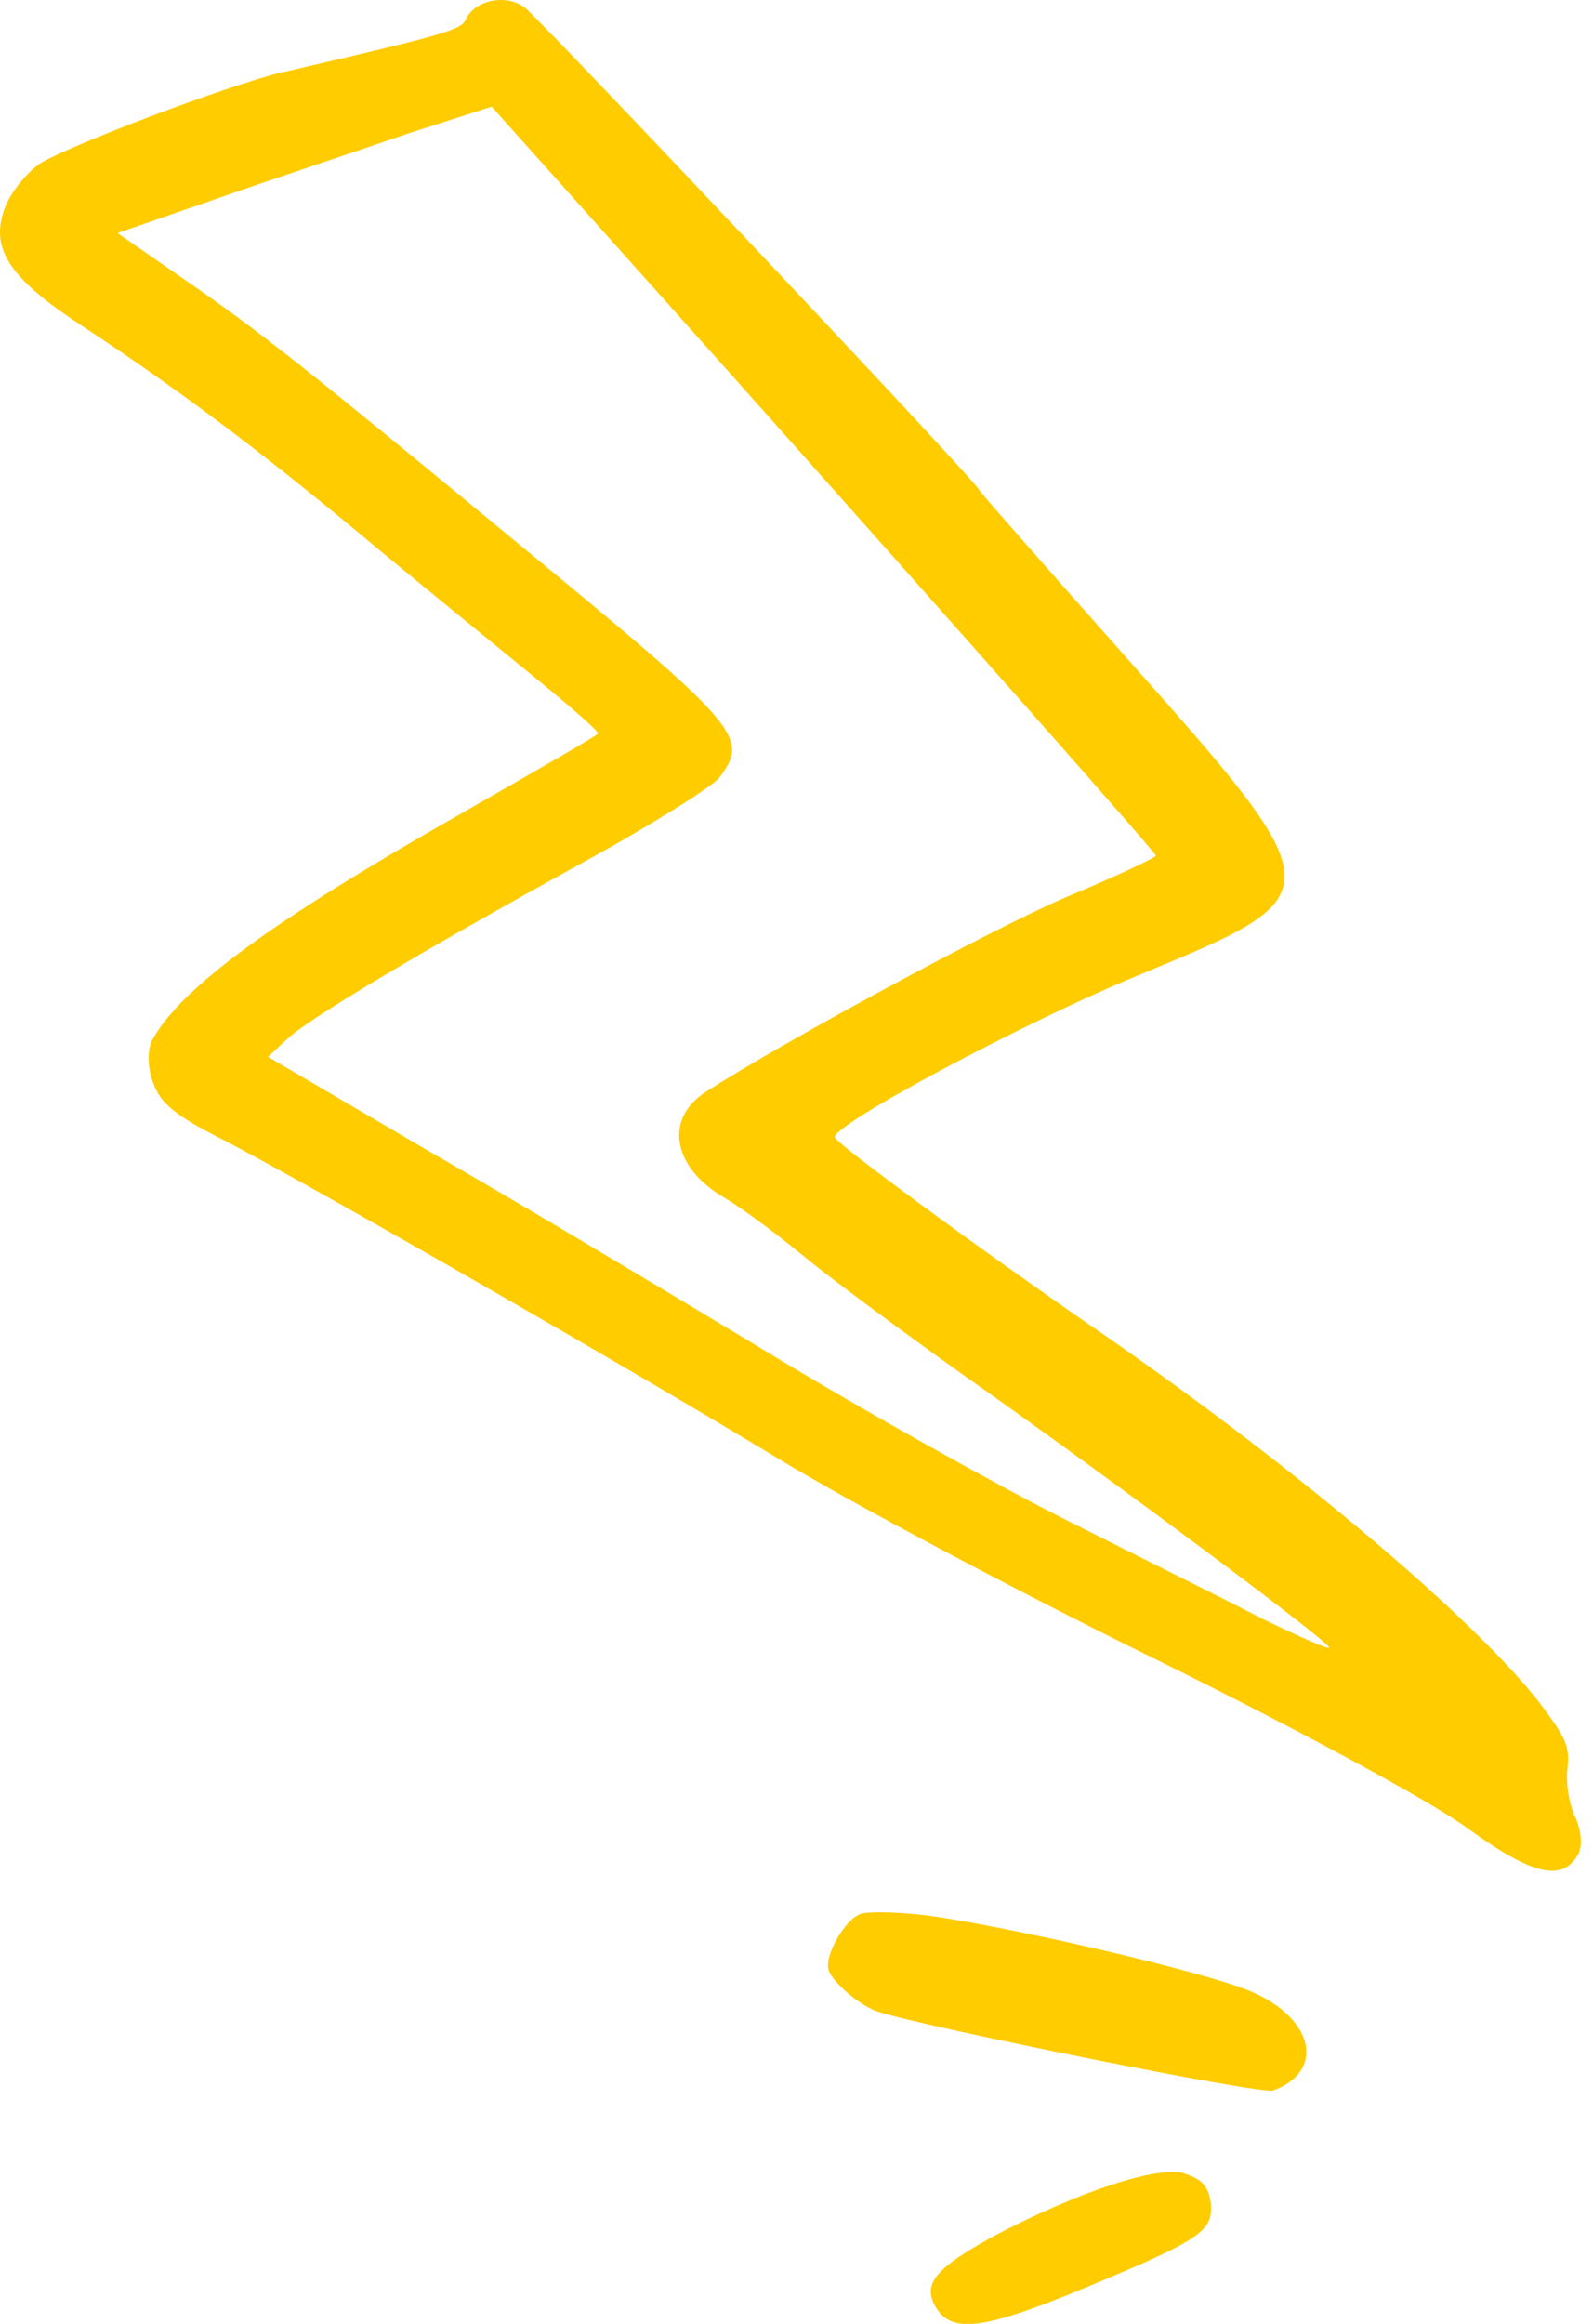 <svg xmlns="http://www.w3.org/2000/svg" width="72" height="105" viewBox="0 0 72 105" fill="none"><g id="Vector"><path fill-rule="evenodd" clip-rule="evenodd" d="M12.84 3.25C20.418 1.493 20.841 1.339 21.066 0.858C21.469 -0.007 22.885 -0.284 23.709 0.334C24.483 0.932 44.092 21.72 44.233 22.107C44.271 22.212 47.197 25.536 50.706 29.485C60.358 40.334 60.334 40.385 51.669 43.975C46.286 46.17 37.543 50.867 37.735 51.396C37.851 51.715 44.495 56.597 49.918 60.326C58.606 66.342 66.679 73.178 69.615 76.975C70.784 78.542 70.96 78.919 70.846 79.917C70.757 80.548 70.926 81.562 71.216 82.136C71.48 82.758 71.535 83.456 71.309 83.818C70.596 85.034 69.249 84.729 66.32 82.6C64.685 81.398 58.731 78.18 52.31 75.01C46.146 71.988 38.432 67.89 35.153 65.893C27.786 61.431 13.98 53.528 10.191 51.555C7.896 50.397 7.262 49.867 6.917 48.918C6.66 48.212 6.651 47.417 6.889 46.973C8.19 44.627 12.317 41.609 20.681 36.851C24.116 34.883 26.985 33.241 27.03 33.144C27.076 33.046 25.618 31.784 23.75 30.267C21.932 28.774 18.535 26.021 16.243 24.101C11.501 20.163 7.893 17.486 3.801 14.785C0.457 12.611 -0.421 11.295 0.172 9.525C0.366 8.855 1.102 7.912 1.729 7.442C2.81 6.687 10.276 3.853 12.844 3.238L12.84 3.25ZM8.41 12.679C11.878 15.088 13.673 16.509 23.196 24.375C33.505 32.873 33.898 33.287 32.502 35.15C32.168 35.552 29.346 37.335 26.25 39.021C19.005 43.012 13.99 45.996 12.947 46.97L12.114 47.753L19.463 52.06C23.548 54.402 30.383 58.501 34.672 61.088C38.978 63.71 45.081 67.115 48.257 68.713C51.43 70.312 55.421 72.289 57.093 73.159C58.788 73.978 60.121 74.572 60.07 74.43C59.941 74.077 50.415 66.972 43.657 62.208C40.802 60.175 37.476 57.714 36.272 56.716C35.069 55.718 33.437 54.514 32.631 54.051C30.377 52.679 30.032 50.527 31.91 49.326C35.465 47.035 44.968 41.904 48.214 40.524C50.464 39.587 52.268 38.731 52.242 38.659C52.166 38.449 44.105 29.333 32.777 16.621L22.223 4.821L18.472 6.024C16.415 6.734 12.571 8.01 10.022 8.898L5.31 10.531L8.406 12.677L8.41 12.679Z" fill="#FFCC00"></path><path fill-rule="evenodd" clip-rule="evenodd" d="M41.815 86.533C45.802 87.075 54.692 89.148 56.602 90.008C59.398 91.226 59.9 93.597 57.54 94.455C57.011 94.647 41.903 91.608 39.689 90.896C38.877 90.635 37.662 89.598 37.458 89.035C37.227 88.401 38.177 86.739 38.883 86.482C39.235 86.354 40.565 86.389 41.812 86.534L41.815 86.533Z" fill="#FFCC00"></path><path fill-rule="evenodd" clip-rule="evenodd" d="M53.563 98.217C54.376 98.478 54.623 98.829 54.727 99.548C54.831 100.827 54.285 101.183 49.055 103.366C44.374 105.306 42.957 105.465 42.248 104.168C41.72 103.162 42.31 102.471 44.868 101.06C48.716 99.024 52.382 97.809 53.567 98.215L53.563 98.217Z" fill="#FFCC00"></path></g></svg>